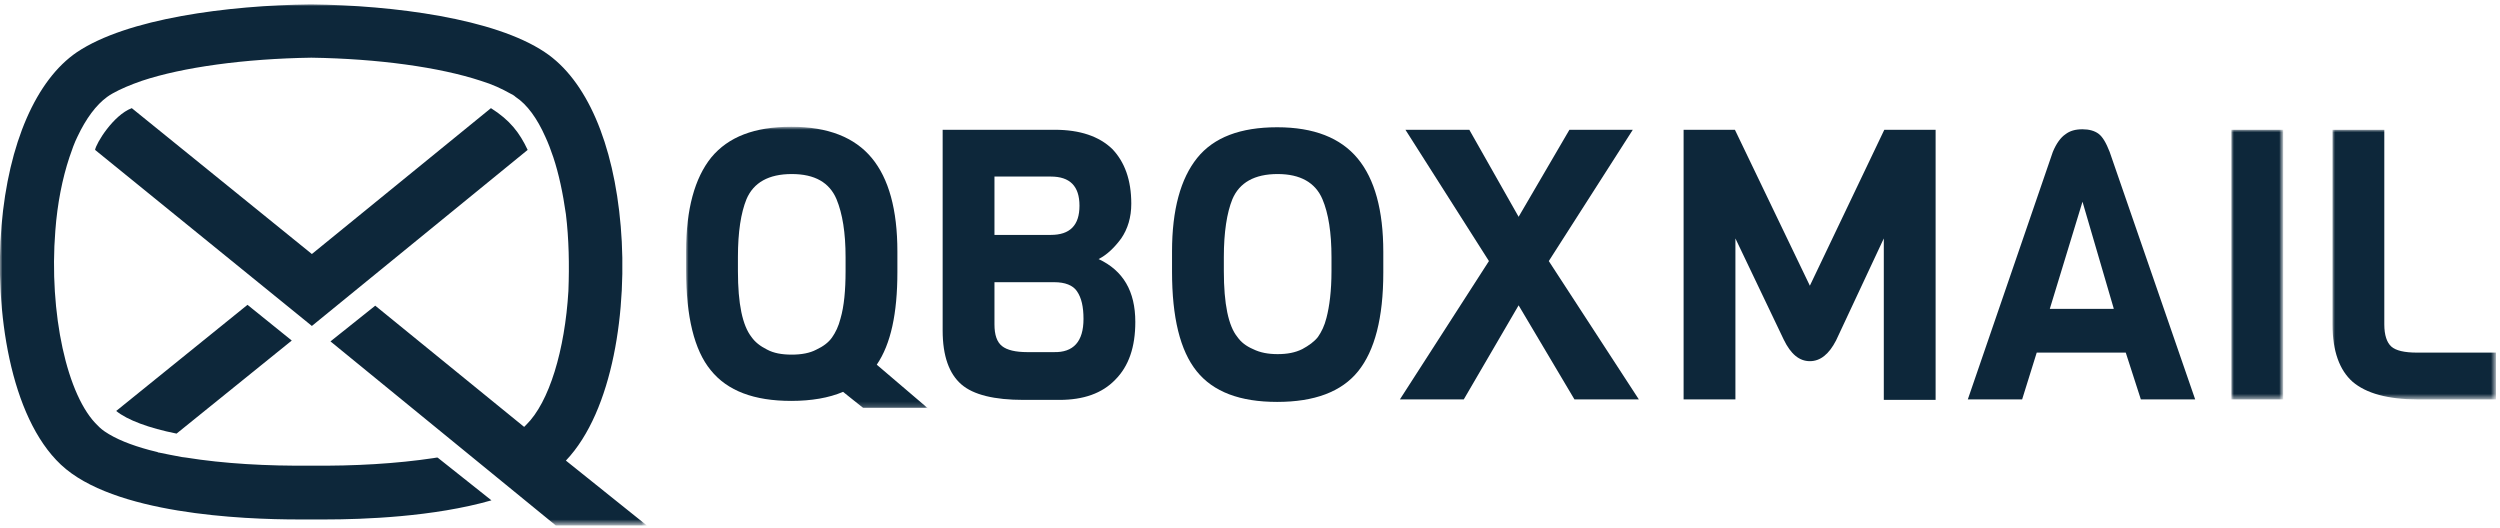 <?xml version="1.0" encoding="utf-8"?>
<!-- Generator: Adobe Illustrator 22.0.1, SVG Export Plug-In . SVG Version: 6.00 Build 0)  -->
<svg version="1.1" id="Livello_1" xmlns="http://www.w3.org/2000/svg" xmlns:xlink="http://www.w3.org/1999/xlink" x="0px" y="0px"
	 viewBox="0 0 497 105" style="enable-background:new 0 0 497 105;" xml:space="preserve">
<style type="text/css">
	.st0{filter:url(#Adobe_OpacityMaskFilter);}
	.st1{fill:#FFFFFF;}
	.st2{mask:url(#mask-2_1_);fill:#0D273A;}
	.st3{fill:#0D273A;}
	.st4{filter:url(#Adobe_OpacityMaskFilter_1_);}
	.st5{mask:url(#mask-4_1_);fill:#0D273A;}
	.st6{filter:url(#Adobe_OpacityMaskFilter_2_);}
	.st7{mask:url(#mask-4_2_);fill:#0D273A;}
	.st8{filter:url(#Adobe_OpacityMaskFilter_3_);}
	.st9{mask:url(#mask-4_3_);fill:#0D273A;}
</style>
<title>qbox-logo-w-nopayoff@3x</title>
<desc>Created with Sketch.</desc>
<g id="Page-1">
	<g id="qbox-logo-w-nopayoff">
		<g id="Group-3" transform="translate(0, 0.168)">
			<g id="Clip-2">
			</g>
			<defs>
				<filter id="Adobe_OpacityMaskFilter" filterUnits="userSpaceOnUse" x="0" y="0.6" width="128.6" height="103.7">
					<feColorMatrix  type="matrix" values="1 0 0 0 0  0 1 0 0 0  0 0 1 0 0  0 0 0 1 0"/>
				</filter>
			</defs>
			<mask maskUnits="userSpaceOnUse" x="0" y="0.6" width="128.6" height="103.7" id="mask-2_1_">
				<g class="st0">
					<polygon id="path-1_1_" class="st1" points="64.3,104.3 0,104.3 0,0.6 64.3,0.6 128.6,0.6 128.6,104.3 					"/>
				</g>
			</mask>
			<path id="Fill-1" class="st2" d="M110.5,104.3h18.1l-16.1-12.9c9.4-9.9,12.3-30.3,10.9-46.6c-1.4-16.5-6.8-29.1-15.1-34.6
				c-10-6.7-30-9.3-46.5-9.5c-16.5,0.2-36.5,2.8-46.5,9.5C7.2,15.7,1.7,28.3,0.3,44.7c-1.4,16.8,1.7,38,11.8,47.5
				c10.4,9.8,35.9,10.9,47.3,10.9c0.3,0,0.5,0,0.8,0c0.6,0,1.2,0,1.8,0c0.6,0,1.2,0,1.8,0c0.2,0,0.5,0,0.8,0
				c7.6,0,21.6-0.5,33.1-3.8L87,90.8c-0.1,0-0.2,0-0.2,0c-0.2,0-0.4,0.1-0.6,0.1c-7.3,1.1-15.8,1.6-24.3,1.5
				C53.1,92.5,44.4,92,37,90.8c-0.3,0-0.5-0.1-0.8-0.1c-1.6-0.3-3.2-0.6-4.6-0.9c-0.1,0-0.2,0-0.3-0.1c-0.5-0.1-1.1-0.3-1.6-0.4
				c-3.7-1-6.7-2.2-8.9-3.7c-0.4-0.3-0.7-0.5-1-0.8c-0.1-0.1-0.2-0.2-0.3-0.3c-6.2-5.8-9.8-22.5-8.5-38.8c0.4-5.4,1.4-10.4,2.8-14.6
				c0.5-1.5,1-2.9,1.6-4.1c0,0,0,0,0,0c1.7-3.6,3.7-6.3,5.9-7.9c0.3-0.2,0.7-0.5,1.1-0.7c1.6-0.9,3.5-1.7,5.8-2.5
				c8.1-2.7,20.4-4.4,33.7-4.6c13.3,0.2,25.5,1.9,33.7,4.6c2.3,0.7,4.2,1.6,5.8,2.5c0.4,0.2,0.8,0.4,1.1,0.7
				c2.3,1.5,4.3,4.3,5.9,7.9c0,0,0,0,0,0c0.6,1.3,1.1,2.6,1.6,4.1c1.1,3.3,1.9,7.1,2.5,11.3c0.6,4.9,0.7,10.1,0.5,15.3
				c-0.7,11.7-3.8,22.1-8.4,26.6c-0.1,0.1-0.3,0.3-0.4,0.4h0L74.6,60.6l-8.9,7.1L110.5,104.3z"/>
		</g>
		<path id="Fill-4" class="st3" d="M35.1,86.2l22.9-18.5l-8.8-7.1L23.1,81.7C25.3,83.5,29.6,85.1,35.1,86.2"/>
		<path id="Fill-6" class="st3" d="M104.9,29.8c-1.6-3.4-3.5-5.9-7.3-8.3L62,50.5l-35.8-29c-3.7,1.4-7.1,7-7.3,8.3L62,64.8
			L104.9,29.8z"/>
		<path id="Fill-8" class="st3" d="M215.4,63.4c0-2.4-0.4-4.2-1.3-5.5c-0.8-1.2-2.4-1.8-4.5-1.8h-11.9v8.4c0,2.1,0.5,3.5,1.5,4.3
			c1,0.8,2.7,1.2,5,1.2h5.3C213.4,70.1,215.4,67.9,215.4,63.4L215.4,63.4z M208.9,46.7c3.8,0,5.7-1.9,5.7-5.8c0-3.9-1.9-5.8-5.7-5.8
			h-11.2v11.6H208.9z M225.7,64c0,5-1.3,8.8-4,11.5c-2.6,2.7-6.3,4-11.1,4h-7.1c-5.8,0-10-1-12.4-3.1c-2.4-2.1-3.7-5.6-3.7-10.7
			V25.8h22.3c5,0,8.8,1.3,11.4,3.8c2.5,2.6,3.8,6.2,3.8,10.9c0,2.7-0.7,5-2,6.9c-1.4,1.9-2.9,3.3-4.5,4.1
			C223.3,53.8,225.7,57.9,225.7,64L225.7,64z"/>
		<path id="Fill-10" class="st3" d="M264.7,53.9v-2.8c0-4.8-0.6-8.7-1.8-11.5c-1.4-3.3-4.4-5-8.9-5c-4.6,0-7.6,1.7-9,5
			c-1.1,2.7-1.7,6.6-1.7,11.5v2.8c0,6.5,0.9,10.9,2.7,13.1c0.7,1,1.7,1.8,3.1,2.4c1.4,0.7,3,1,4.9,1c1.9,0,3.5-0.3,4.9-1
			c1.3-0.7,2.4-1.5,3.1-2.4c0.7-1,1.3-2.2,1.7-3.8C264.3,60.9,264.7,57.8,264.7,53.9 M275,50.1v4.1c0,9-1.7,15.5-5,19.6
			c-3.3,4.1-8.7,6.1-16.1,6.1c-7.4,0-12.7-2-16-6.1c-3.3-4.1-4.9-10.7-4.9-19.8V50c0-8.3,1.7-14.5,5-18.6c3.3-4.1,8.6-6.1,15.9-6.1
			c7.3,0,12.6,2.1,16,6.2C273.3,35.6,275,41.8,275,50.1"/>
		<polygon id="Fill-12" class="st3" points="325.8,79.4 313,79.4 301.9,60.7 291,79.4 278.3,79.4 296,51.9 279.4,25.8 292.1,25.8
			301.9,43.1 312,25.8 324.6,25.8 307.9,51.9 		"/>
		<path id="Fill-14" class="st3" d="M374.5,47.4L365,67.7c-1.4,2.7-3.1,4.1-5.2,4.1c-2.1,0-3.8-1.4-5.2-4.3L345,47.4v32h-10.3V25.8
			h10.2l14.9,31l14.8-31h10.2v53.7h-10.3V47.4z"/>
		<path id="Fill-16" class="st3" d="M420.2,61.3L414,40.1l-6.5,21.3H420.2z M436.4,79.4h-10.8l-3-9.3h-17.7l-2.9,9.3h-10.8
			l16.9-49.2c0.7-1.7,1.6-2.9,2.5-3.5c0.9-0.7,2-1,3.4-1c1.3,0,2.4,0.3,3.2,0.9c0.8,0.6,1.5,1.8,2.2,3.6L436.4,79.4z"/>
		<g id="Clip-19">
		</g>
		<defs>
			<filter id="Adobe_OpacityMaskFilter_1_" filterUnits="userSpaceOnUse" x="443.6" y="25.8" width="10.3" height="53.7">
				<feColorMatrix  type="matrix" values="1 0 0 0 0  0 1 0 0 0  0 0 1 0 0  0 0 0 1 0"/>
			</filter>
		</defs>
		<mask maskUnits="userSpaceOnUse" x="443.6" y="25.8" width="10.3" height="53.7" id="mask-4_1_">
			<g class="st4">
				<polygon id="path-3_1_" class="st1" points="0,104.4 496.3,104.4 496.3,0.7 0,0.7 				"/>
			</g>
		</mask>
		<polygon id="Fill-18" class="st5" points="443.6,79.4 453.9,79.4 453.9,25.8 443.6,25.8 		"/>
		<defs>
			<filter id="Adobe_OpacityMaskFilter_2_" filterUnits="userSpaceOnUse" x="463.7" y="25.8" width="32.6" height="53.7">
				<feColorMatrix  type="matrix" values="1 0 0 0 0  0 1 0 0 0  0 0 1 0 0  0 0 0 1 0"/>
			</filter>
		</defs>
		<mask maskUnits="userSpaceOnUse" x="463.7" y="25.8" width="32.6" height="53.7" id="mask-4_2_">
			<g class="st6">
				<polygon id="path-3_2_" class="st1" points="0,104.4 496.3,104.4 496.3,0.7 0,0.7 				"/>
			</g>
		</mask>
		<path id="Fill-20" class="st7" d="M496.3,79.4h-15.7c-5.9,0-10.2-1.2-12.9-3.5c-2.6-2.3-4-6.1-4-11.4V25.8H474v38.7
			c0,2.1,0.5,3.6,1.4,4.4c0.9,0.8,2.6,1.2,5.1,1.2h15.7V79.4z"/>
		<defs>
			<filter id="Adobe_OpacityMaskFilter_3_" filterUnits="userSpaceOnUse" x="136.4" y="25.3" width="48.1" height="55.9">
				<feColorMatrix  type="matrix" values="1 0 0 0 0  0 1 0 0 0  0 0 1 0 0  0 0 0 1 0"/>
			</filter>
		</defs>
		<mask maskUnits="userSpaceOnUse" x="136.4" y="25.3" width="48.1" height="55.9" id="mask-4_3_">
			<g class="st8">
				<polygon id="path-3_3_" class="st1" points="0,104.4 496.3,104.4 496.3,0.7 0,0.7 				"/>
			</g>
		</mask>
		<path id="Fill-21" class="st9" d="M152.5,69.5c-1.4-0.7-2.4-1.5-3.1-2.5c-1.8-2.3-2.7-6.6-2.7-13.1v-2.8c0-5,0.6-8.8,1.7-11.5
			c1.4-3.3,4.4-5,9-5c4.6,0,7.5,1.7,8.9,5c1.2,2.9,1.8,6.7,1.8,11.5v2.8c0,3.8-0.3,7-1,9.4c-0.4,1.6-1,2.8-1.7,3.8
			c-0.7,1-1.8,1.8-3.1,2.4c-1.3,0.7-3,1-4.9,1C155.4,70.5,153.8,70.2,152.5,69.5L152.5,69.5z M184.5,81.2l-10.2-8.7
			c2.8-4.1,4.1-10.2,4.1-18.4v-4.1c0-8.3-1.7-14.5-5.1-18.6c-3.4-4.1-8.7-6.2-16-6.2c-7.3,0-12.5,2-15.9,6.1c-3.3,4.1-5,10.3-5,18.6
			v3.9c0,9.1,1.6,15.8,4.9,19.8c3.3,4.1,8.6,6.1,16,6.1c4,0,7.5-0.6,10.3-1.8l4,3.2H184.5z"/>
	</g>
</g>
</svg>
